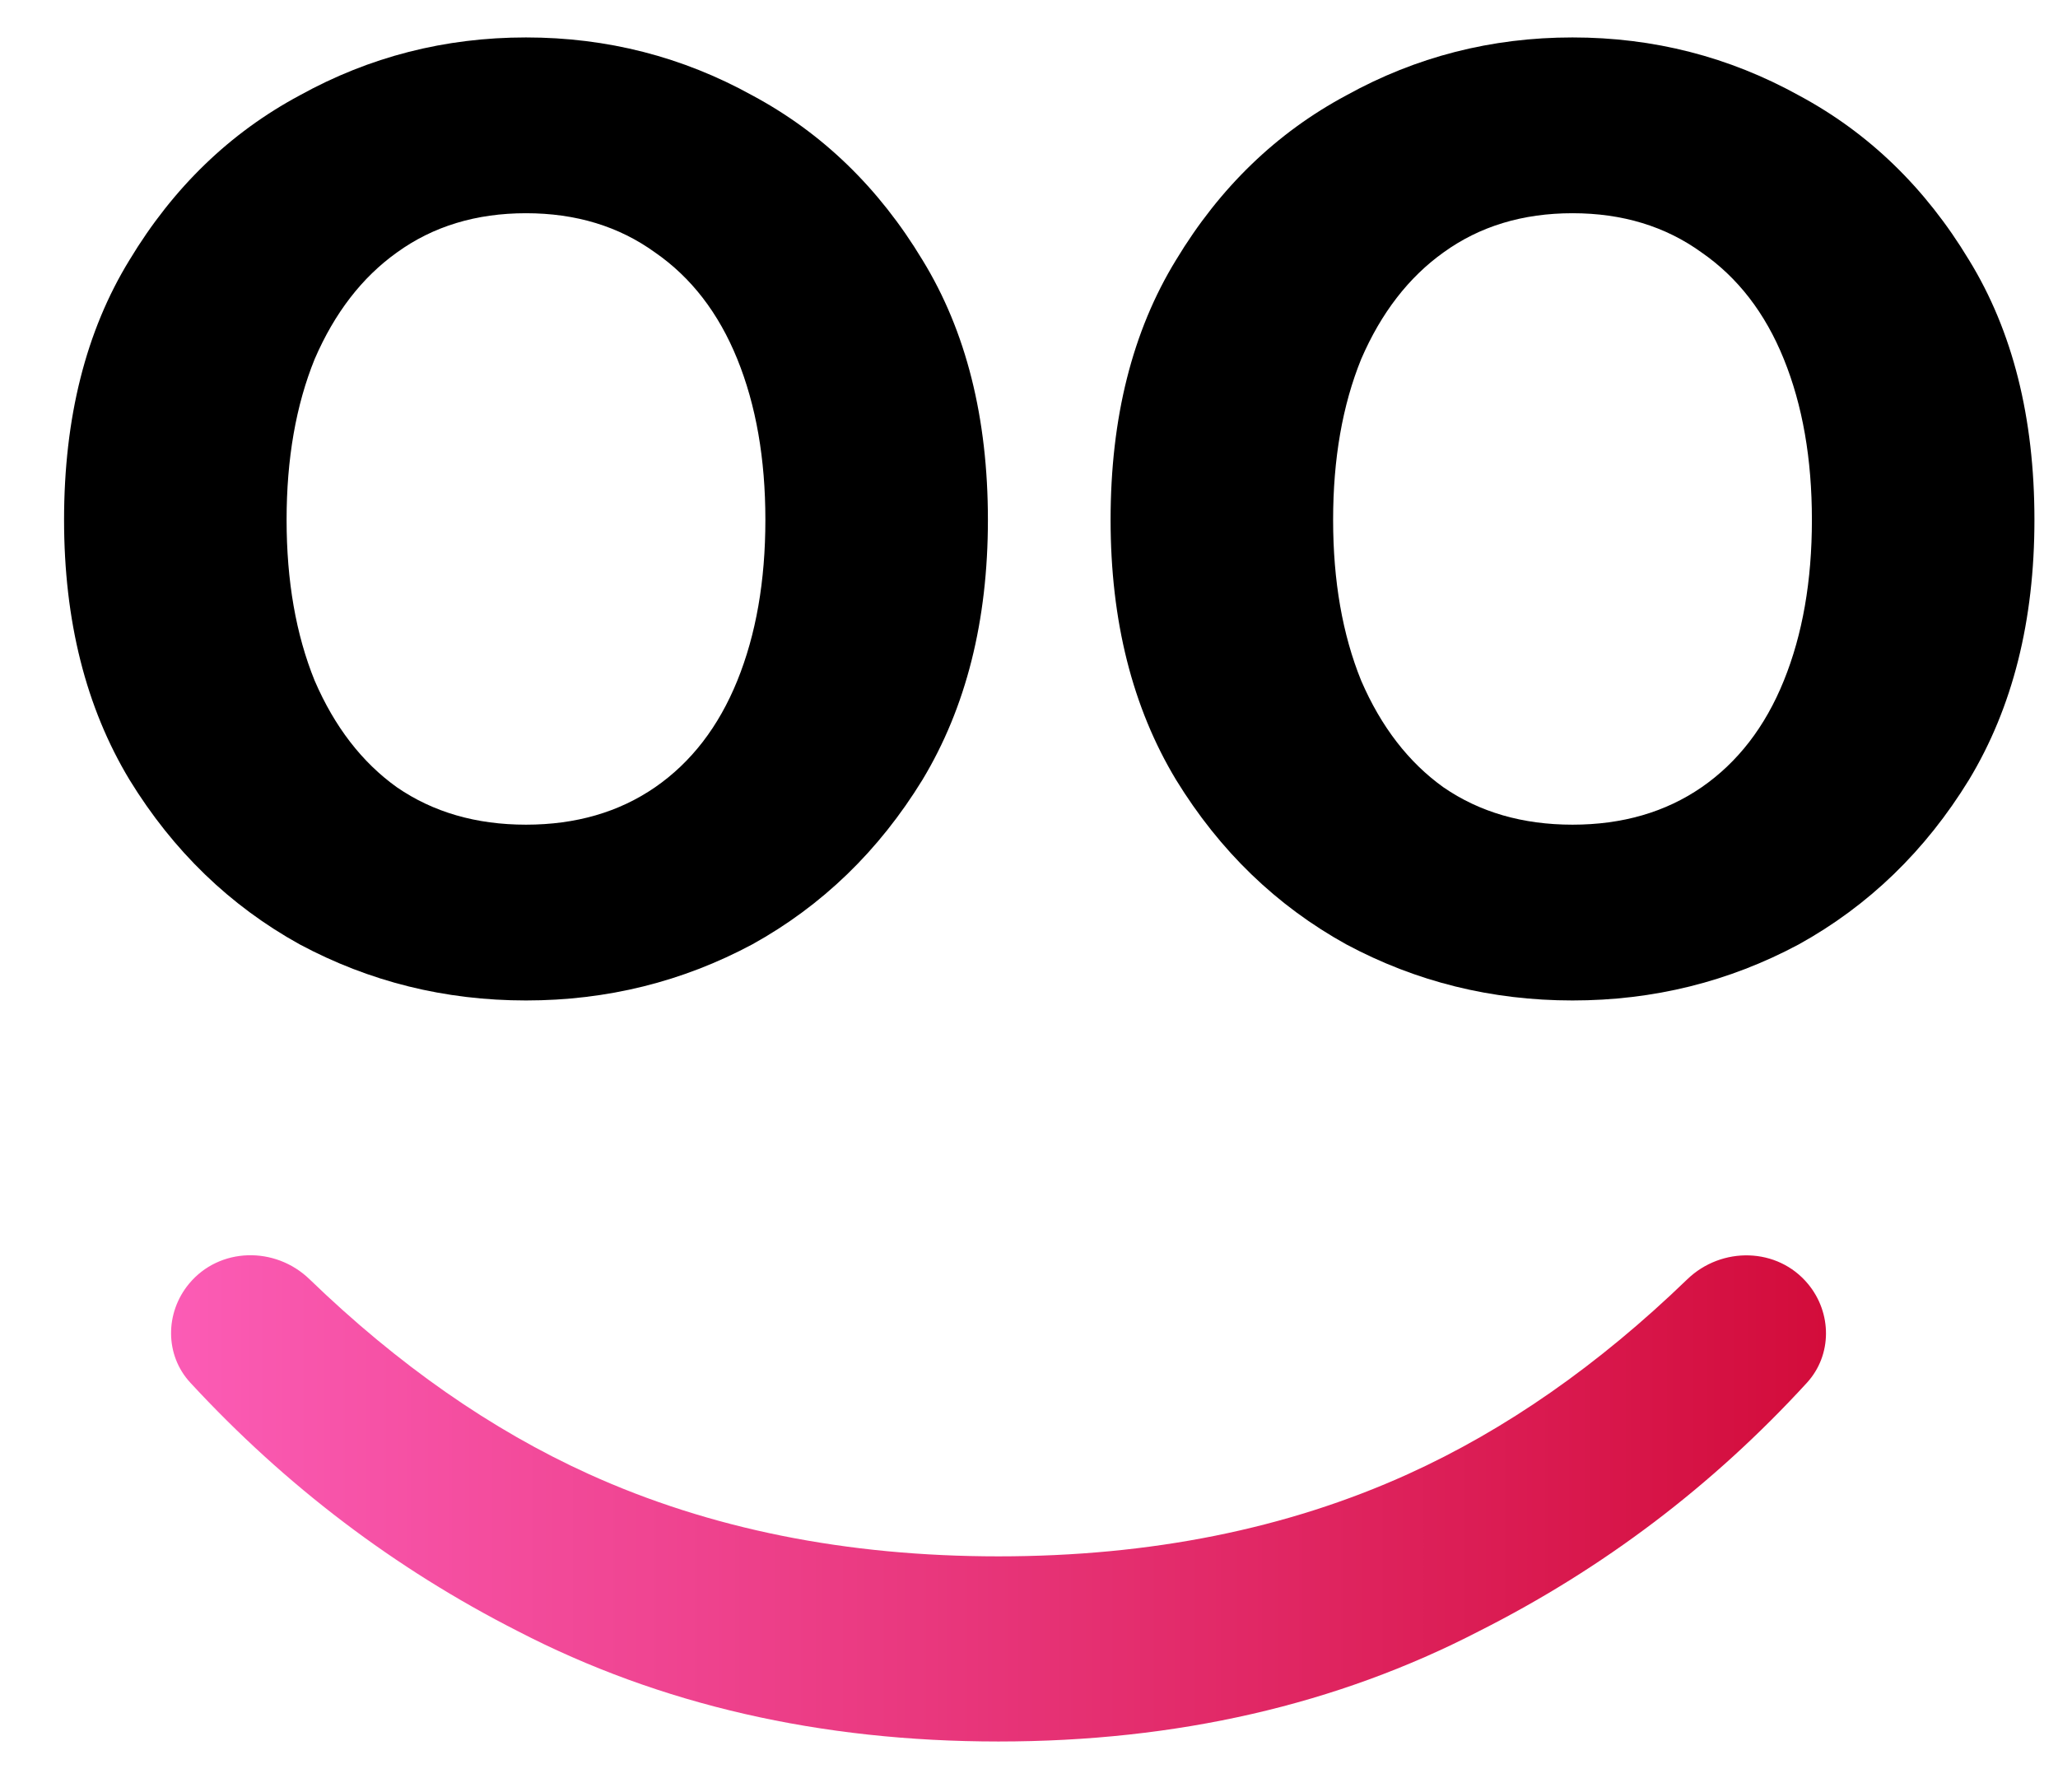 <svg width="31" height="27" viewBox="0 0 31 27" fill="none" xmlns="http://www.w3.org/2000/svg">
<path d="M23.687 15.071C22.466 15.071 21.33 14.789 20.279 14.226C19.227 13.644 18.372 12.818 17.715 11.747C17.058 10.658 16.729 9.353 16.729 7.831C16.729 6.292 17.058 4.986 17.715 3.916C18.372 2.827 19.227 2 20.279 1.437C21.33 0.855 22.466 0.564 23.687 0.564C24.908 0.564 26.044 0.855 27.096 1.437C28.147 2 29.002 2.827 29.659 3.916C30.317 4.986 30.645 6.292 30.645 7.831C30.645 9.353 30.317 10.658 29.659 11.747C29.002 12.818 28.147 13.644 27.096 14.226C26.044 14.789 24.908 15.071 23.687 15.071ZM23.687 12.423C24.438 12.423 25.086 12.235 25.631 11.86C26.175 11.484 26.589 10.949 26.87 10.254C27.152 9.559 27.293 8.752 27.293 7.831C27.293 6.911 27.152 6.104 26.87 5.409C26.589 4.714 26.175 4.179 25.631 3.803C25.086 3.409 24.438 3.212 23.687 3.212C22.936 3.212 22.288 3.409 21.743 3.803C21.218 4.179 20.804 4.714 20.504 5.409C20.222 6.104 20.081 6.911 20.081 7.831C20.081 8.752 20.222 9.559 20.504 10.254C20.804 10.949 21.218 11.484 21.743 11.86C22.288 12.235 22.936 12.423 23.687 12.423Z" fill="black"/>
<path d="M7.923 15.071C6.702 15.071 5.566 14.789 4.514 14.226C3.463 13.644 2.608 12.818 1.951 11.747C1.294 10.658 0.965 9.353 0.965 7.831C0.965 6.292 1.294 4.986 1.951 3.916C2.608 2.827 3.463 2 4.514 1.437C5.566 0.855 6.702 0.564 7.923 0.564C9.144 0.564 10.28 0.855 11.332 1.437C12.383 2 13.238 2.827 13.895 3.916C14.552 4.986 14.881 6.292 14.881 7.831C14.881 9.353 14.552 10.658 13.895 11.747C13.238 12.818 12.383 13.644 11.332 14.226C10.28 14.789 9.144 15.071 7.923 15.071ZM7.923 12.423C8.674 12.423 9.322 12.235 9.867 11.86C10.411 11.484 10.824 10.949 11.106 10.254C11.388 9.559 11.529 8.752 11.529 7.831C11.529 6.911 11.388 6.104 11.106 5.409C10.824 4.714 10.411 4.179 9.867 3.803C9.322 3.409 8.674 3.212 7.923 3.212C7.172 3.212 6.524 3.409 5.979 3.803C5.453 4.179 5.04 4.714 4.74 5.409C4.458 6.104 4.317 6.911 4.317 7.831C4.317 8.752 4.458 9.559 4.74 10.254C5.04 10.949 5.453 11.484 5.979 11.86C6.524 12.235 7.172 12.423 7.923 12.423Z" fill="black"/>
<path d="M2.867 20.829C2.482 20.413 2.485 19.776 2.847 19.339V19.339C3.305 18.786 4.145 18.77 4.662 19.27C5.997 20.56 7.4 21.539 8.87 22.206C10.692 23.032 12.748 23.445 15.04 23.445C17.331 23.445 19.387 23.032 21.209 22.206C22.678 21.54 24.08 20.562 25.415 19.272C25.933 18.772 26.776 18.787 27.235 19.342V19.342C27.596 19.778 27.6 20.412 27.218 20.83C25.797 22.381 24.151 23.628 22.279 24.572C20.138 25.68 17.725 26.234 15.04 26.234C12.354 26.234 9.941 25.68 7.8 24.572C5.944 23.628 4.3 22.381 2.867 20.829Z" fill="url(#paint0_linear_36_2)"/>
<defs>
<linearGradient id="paint0_linear_36_2" x1="27.857" y1="22.262" x2="2.222" y2="22.262" gradientUnits="userSpaceOnUse">
<stop stop-color="#D20B39"/>
<stop offset="1" stop-color="#FC5DB7"/>
</linearGradient>
</defs>
</svg>
